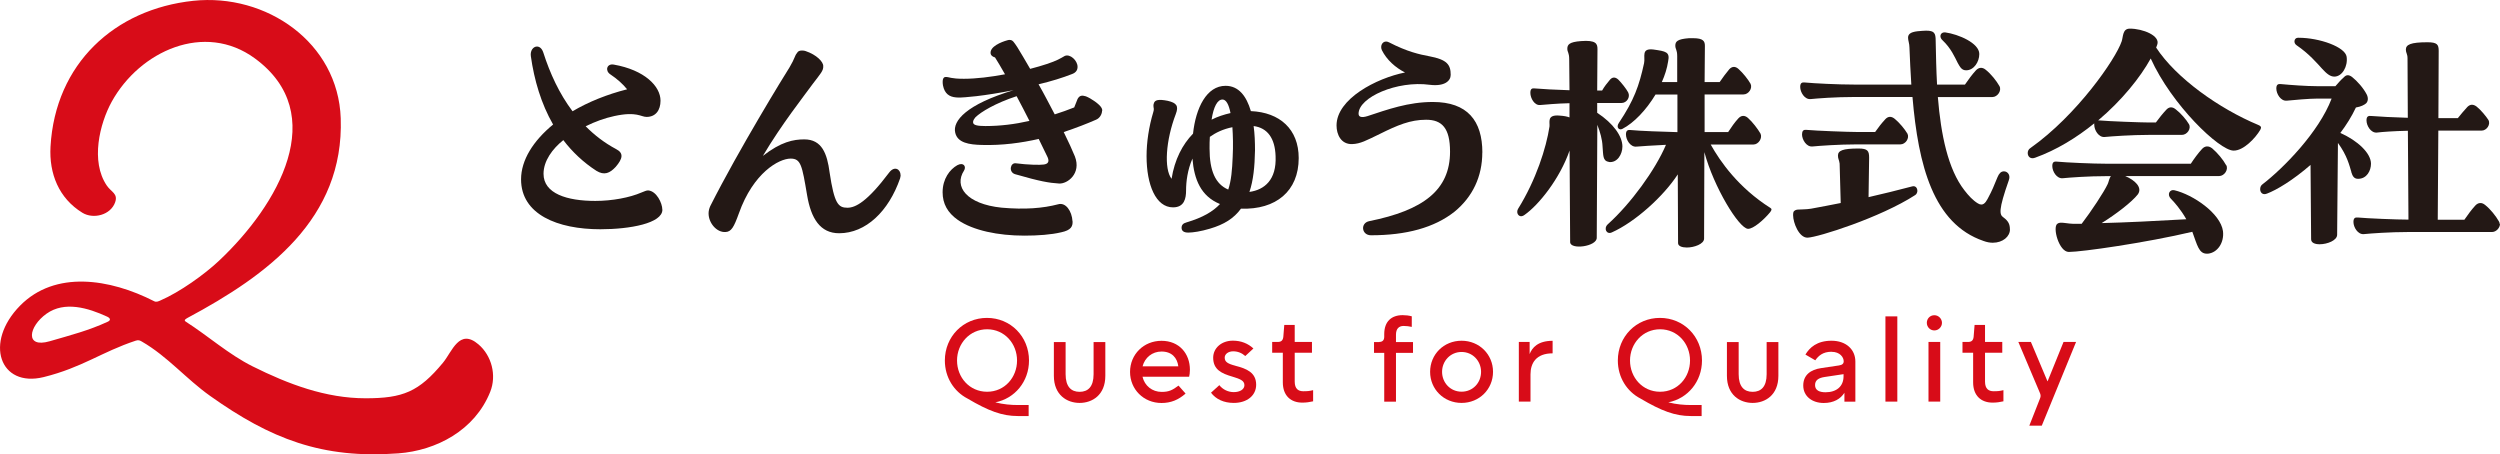 <?xml version="1.0" encoding="UTF-8"?><svg id="_レイヤー_2" xmlns="http://www.w3.org/2000/svg" viewBox="0 0 344.92 62.67"><defs><style>.cls-1{fill:#d80c18;}.cls-2{fill:#231815;}</style></defs><g id="_レイヤー_1-2"><g><g id="_スタンプ用_とんきゅう.psd"><path class="cls-1" d="M26.68,.11c10.05-1.06,19.97,5.75,20.33,16.21,.48,13.87-10.1,21.64-21.12,27.53-.32,.19-.55,.31-.27,.52,3.1,1.98,5.92,4.52,9.22,6.17,4.95,2.47,10.11,4.41,15.6,4.41,5.13,0,7.35-.88,10.68-4.91,1.26-1.52,2.24-4.8,4.89-2.53,1.82,1.55,2.54,4.27,1.62,6.56-2.12,5.3-7.43,8.09-12.68,8.48-10.53,.79-17.64-2.02-25.95-7.92-3.33-2.36-5.86-5.44-9.42-7.5-.28-.16-.48-.26-.85-.13-4.72,1.56-7.36,3.7-12.72,5.03C-.03,53.51-2.24,47.25,2.78,42.16c4.82-4.88,12.35-3.74,18.51-.59,.3,.15,.62-.02,.83-.11,2.7-1.17,6.08-3.59,8.07-5.46,8.26-7.76,15.39-20.3,4.98-27.94-6.95-5.1-15.89-1.01-19.75,5.96-1.67,3.03-2.96,8.25-.68,11.59,.62,.9,1.56,1.1,1.15,2.29-.62,1.78-3.02,2.38-4.53,1.45-3.25-2-4.6-5.4-4.39-9.12C7.62,8.8,15.8,1.26,26.68,.11ZM6.42,43.28c-2.49,1.77-3.03,4.81,.44,3.8,2.99-.87,5.35-1.47,8-2.69,.48-.22,.35-.5-.07-.7-2.65-1.22-5.88-2.18-8.37-.41Z"/></g><g><g><path class="cls-1" d="M141.92,55.88v1.52h-1.51c-2.14,0-4.03-.7-6.92-2.41-1.88-.97-3.13-2.93-3.13-5.25,0-3.3,2.54-5.88,5.81-5.88s5.8,2.58,5.8,5.88c0,2.9-1.96,5.25-4.65,5.77,1.13,.29,2.19,.37,3.09,.37h1.49Zm-1.6-6.14c0-2.33-1.72-4.31-4.13-4.31s-4.15,1.98-4.15,4.31,1.72,4.31,4.15,4.31,4.13-1.99,4.13-4.31Z"/><path class="cls-1" d="M145.4,51.85v-4.66h1.62v4.44c0,1.72,.76,2.43,1.93,2.43s1.93-.71,1.93-2.43v-4.44h1.62v4.66c0,2.66-1.81,3.74-3.55,3.74s-3.55-1.09-3.55-3.74Z"/><path class="cls-1" d="M164.06,51.98h-6.43c.29,1.25,1.34,2.09,2.64,2.09,.99,0,1.47-.23,2.33-.87l.97,1.1c-.99,.87-2.02,1.3-3.32,1.3-2.46,0-4.34-1.88-4.34-4.29s1.88-4.29,4.34-4.29,3.92,1.78,3.92,4c0,.31-.05,.79-.11,.97Zm-1.49-1.44c-.15-1.17-.89-2.04-2.32-2.04-1.28,0-2.3,.84-2.61,2.04h4.92Z"/><path class="cls-1" d="M170.46,50.47c1.52,.39,2.85,.92,2.85,2.61,0,1.49-1.26,2.51-3.09,2.51-1.36,0-2.45-.5-3.14-1.41l1.15-1.04c.47,.6,1.21,.96,1.99,.96,.84,0,1.47-.37,1.47-.96,0-.65-.66-.87-1.64-1.17-1.51-.44-2.67-.97-2.67-2.62,0-1.31,1.13-2.35,2.72-2.35,1.13,0,2.09,.39,2.83,1.08l-1.12,1.04c-.47-.42-1.04-.65-1.67-.65-.66,0-1.17,.37-1.17,.87,0,.58,.4,.84,1.47,1.12Z"/><path class="cls-1" d="M176.99,48.67h-1.47v-1.49h.76c.52,0,.73-.24,.78-.73l.13-1.62h1.44v2.35h2.38v1.49h-2.38v3.98c0,1,.5,1.33,1.18,1.33,.57,0,.87-.03,1.36-.15v1.54c-.5,.11-.94,.18-1.49,.18-1.62,0-2.69-.99-2.69-2.79v-4.1Z"/><path class="cls-1" d="M190.28,47.18c.45,0,.7-.24,.7-.71v-.37c0-1.77,1.02-2.62,2.54-2.62,.44,0,.84,.05,1.26,.16v1.46c-.4-.08-.71-.13-1.13-.13-.63,0-1.05,.37-1.05,1.2v1.02h2.35v1.49h-2.35v6.74h-1.62v-6.74h-1.41v-1.49h.71Z"/><path class="cls-1" d="M201.65,47.01c2.45,0,4.34,1.89,4.34,4.29s-1.89,4.29-4.34,4.29-4.34-1.89-4.34-4.29,1.88-4.29,4.34-4.29Zm2.69,4.29c0-1.49-1.15-2.74-2.69-2.74s-2.69,1.25-2.69,2.74,1.13,2.74,2.69,2.74,2.69-1.23,2.69-2.74Z"/><path class="cls-1" d="M209.55,55.41v-8.23h1.49v1.67c.34-.87,1.13-1.83,3.17-1.83v1.73c-2.27,0-3.05,1.34-3.05,2.9v3.76h-1.62Z"/><path class="cls-1" d="M234.77,55.88v1.52h-1.51c-2.14,0-4.03-.7-6.92-2.41-1.88-.97-3.13-2.93-3.13-5.25,0-3.3,2.54-5.88,5.81-5.88s5.8,2.58,5.8,5.88c0,2.9-1.96,5.25-4.65,5.77,1.13,.29,2.19,.37,3.09,.37h1.49Zm-1.6-6.14c0-2.33-1.72-4.31-4.13-4.31s-4.15,1.98-4.15,4.31,1.72,4.31,4.15,4.31,4.13-1.99,4.13-4.31Z"/><path class="cls-1" d="M238.26,51.85v-4.66h1.62v4.44c0,1.72,.76,2.43,1.93,2.43s1.93-.71,1.93-2.43v-4.44h1.62v4.66c0,2.66-1.81,3.74-3.55,3.74s-3.55-1.09-3.55-3.74Z"/><path class="cls-1" d="M252.69,48.53c-1.2,0-1.81,.57-2.24,1.18l-1.36-.79c.57-.96,1.59-1.91,3.6-1.91s3.29,1.21,3.29,2.87v5.54h-1.51v-1.23c-.52,.83-1.46,1.41-2.85,1.41-1.62,0-2.83-.94-2.83-2.41s1.04-2.19,2.45-2.4l2.48-.37c.45-.07,.65-.24,.65-.58,0-.53-.5-1.3-1.67-1.3Zm1.67,3.09l-2.61,.39c-.86,.13-1.33,.45-1.33,1.12,0,.73,.62,.99,1.44,.99,1.52,0,2.49-.81,2.49-2.2v-.29Z"/><path class="cls-1" d="M260.13,55.41v-11.76h1.64v11.76h-1.64Z"/><path class="cls-1" d="M266.88,43.49c.58,0,1.05,.49,1.05,1.05s-.47,1.05-1.05,1.05-1.04-.47-1.04-1.05,.44-1.05,1.04-1.05Zm-.81,11.92v-8.23h1.62v8.23h-1.62Z"/><path class="cls-1" d="M272.23,48.67h-1.47v-1.49h.76c.52,0,.73-.24,.78-.73l.13-1.62h1.44v2.35h2.38v1.49h-2.38v3.98c0,1,.5,1.33,1.18,1.33,.57,0,.87-.03,1.36-.15v1.54c-.5,.11-.94,.18-1.49,.18-1.62,0-2.69-.99-2.69-2.79v-4.1Z"/><path class="cls-1" d="M278.48,47.18h1.72l2.28,5.41h.03l2.19-5.41h1.73l-4.73,11.55h-1.72l1.49-3.79c.1-.23,.08-.45,0-.66l-3-7.09Z"/></g><g><path class="cls-2" d="M91.39,28.93c0,1.87-4.45,2.7-8.56,2.7-5.91,0-10.94-2.04-10.94-6.89,0-2.66,1.69-5.32,4.42-7.56-1.65-2.87-2.61-6.15-3.07-9.43-.11-.79,.35-1.33,.84-1.33,.35,0,.69,.25,.88,.83,.92,2.87,2.19,5.65,4.03,8.1,2.19-1.29,4.76-2.33,7.53-3.03-.61-.75-1.34-1.41-2.34-2.08-.73-.5-.46-1.5,.5-1.33,4.26,.75,6.45,2.99,6.45,4.98,0,1.29-.65,2.24-1.92,2.24-.81,0-1.34-.79-4.45-.12-1.34,.29-2.61,.75-3.96,1.41,1.19,1.2,2.57,2.28,4.22,3.16,1.04,.54,.92,1.29-.08,2.45-.81,.87-1.57,1.2-2.65,.54-1.8-1.16-3.34-2.62-4.57-4.24-1.5,1.2-2.73,2.87-2.73,4.65,0,2.74,3.26,3.74,7.14,3.74,2.34,0,4.76-.46,6.37-1.16,.42-.17,.69-.29,.92-.29,1.15,.08,1.96,1.74,1.96,2.66Z"/><path class="cls-2" d="M124.26,24.16c0,.12-.04,.29-.08,.46-1.57,4.53-4.72,7.56-8.41,7.56-2.61,0-3.88-2.04-4.42-5.27-.69-4.07-.84-5.03-2.27-5.03-1.61,0-5.15,1.95-7.14,7.56-.69,1.91-1.04,2.53-1.84,2.57-1.23,.08-2.34-1.25-2.34-2.57,0-.33,.08-.66,.23-1,3.96-7.85,10.25-18.07,10.94-19.15,.77-1.29,.69-1.58,1.04-1.99,.11-.21,.31-.33,.65-.33,.11,0,.31,0,.54,.08,1.5,.5,2.46,1.5,2.42,2.08,.04,.62-.38,1.04-1.42,2.41-1.23,1.7-4.3,5.57-6.91,9.97,2.5-1.95,4.22-2.28,5.72-2.28,2.42,0,3.15,1.95,3.49,4.57,.65,4.32,1.19,4.86,2.46,4.86,1.11,0,2.73-.83,5.76-4.86,.73-.96,1.57-.46,1.57,.37Z"/><path class="cls-2" d="M152.05,15.27c0,.46-.31,1.04-.84,1.25-1.23,.54-2.73,1.12-4.45,1.7,.65,1.33,1.19,2.49,1.54,3.36,.92,2.37-1.04,3.82-2.19,3.74-1.34-.08-2.61-.29-6.07-1.29-.92-.29-.65-1.62,.12-1.5,1.61,.21,3.34,.25,3.84,.17,.58-.08,.81-.37,.54-1l-1.23-2.53c-2.38,.54-5.03,.91-7.83,.83-1.77-.04-3.38-.29-3.69-1.7-.38-1.62,1.54-3.9,8.06-5.86-1.88,.37-3.69,.66-5.15,.83-1.04,.08-2,.25-2.8,.17-.92-.08-1.57-.5-1.8-1.66-.04-.21-.04-.37-.04-.5,0-.54,.23-.66,.42-.66,.54,0,.65,.25,2.5,.25,1.69,0,3.72-.25,5.68-.62-.54-.96-1.04-1.79-1.38-2.33-.19-.04-.58-.21-.61-.58-.08-.91,1.42-1.54,2.34-1.79,.11-.04,.19-.04,.31-.04,.42,0,.58,.33,1.04,1,.46,.75,1.08,1.79,1.77,2.99,.84-.21,1.65-.46,2.27-.66,1.42-.46,1.92-.79,2.5-1.12,.73-.33,1.77,.62,1.77,1.5,0,.42-.19,.79-.77,1-1.27,.5-2.88,1-4.61,1.41,.77,1.33,1.5,2.78,2.23,4.15,.92-.29,1.84-.62,2.69-.96l.46-1.16c.27-.5,.61-.54,1.15-.37,.73,.29,1.88,1.08,2.15,1.58,.08,.12,.11,.25,.11,.42Zm-4.07,15.24c.04,.71-.19,1.25-1.57,1.54-1.38,.33-3.22,.46-5.07,.46-3.65,0-7.07-.71-9.18-2.16-1.42-1-2.11-2.24-2.11-3.82,0-1.87,1-3.16,2.03-3.74,.88-.46,1.27,.21,.92,.75-1.42,2.2,.35,4.61,5.18,5.11,3.23,.29,5.72,.08,7.79-.46,1.08-.33,1.92,.96,2,2.33Zm-5.95-13.83c-.58-1.12-1.15-2.28-1.77-3.41-2.92,.96-4.91,2.16-5.68,2.91-.35,.42-.35,.62-.31,.79,.08,.29,.58,.42,1.69,.42,2.03,0,4.07-.25,6.07-.71Z"/><path class="cls-2" d="M171.23,28.77c-1,1.37-2.34,2.2-4.3,2.78-1.23,.37-2.34,.54-2.99,.54-.58,0-.92-.21-.92-.66,0-.37,.19-.62,.69-.75,2.23-.66,3.65-1.5,4.61-2.53-2.65-1.08-3.57-3.41-3.8-6.27-.69,1.58-.88,3.2-.88,4.4,0,1.08-.23,2.33-1.8,2.33-2.38,0-3.65-3.12-3.65-7.06,0-1.91,.31-4.03,.92-6.06,.12-.37,.08-.54,.04-.71,0-.17-.04-.29,.04-.5,.12-.5,.65-.62,1.92-.37,1.23,.29,1.54,.71,1.11,1.83-1.38,3.61-1.65,7.56-.58,8.93,.42-2.66,1.5-4.73,2.96-6.23,.38-3.57,1.88-6.6,4.49-6.6,1.8,0,2.88,1.41,3.49,3.49,3.99,.17,6.6,2.49,6.6,6.48,0,4.57-3.15,7.14-7.95,6.98Zm-1.77-2.62c.42-1.25,.54-2.74,.61-4.49,.08-1.54,.04-2.95-.04-4.11-1.27,.25-2.3,.75-3.11,1.33-.04,.5-.04,1.04-.04,1.62,0,3.07,.81,4.9,2.57,5.65Zm-2.3-9.64c.81-.42,1.73-.71,2.61-.91-.23-1.2-.61-1.87-1.11-1.87-.69,0-1.23,1-1.5,2.78Zm8.83,5.03c-.08-2.45-1.11-3.9-3.03-4.15,.15,1.08,.19,2.2,.19,3.36-.04,2.24-.23,4.15-.77,5.73,2.07-.29,3.76-1.66,3.61-4.94Z"/><path class="cls-2" d="M204.51,21.04c0,3.32-1.34,6.11-3.8,8.14-2.8,2.24-6.72,3.28-11.56,3.28-1.31,0-1.5-1.7-.23-1.95,7.45-1.5,11.14-4.28,11.14-9.59,0-3.24-1.11-4.4-3.3-4.4s-3.95,.75-6.37,1.95c-1.88,.91-2.69,1.37-3.84,1.41-1.54,.04-2.15-1.33-2.15-2.57,0-3.66,5.49-6.52,9.45-7.31-1.31-.66-2.53-1.74-3.19-3.07-.27-.58,.04-1.2,.58-1.2,.12,0,.27,.04,.42,.12,2.5,1.29,4.19,1.66,5.53,1.91,2.46,.46,2.96,1.16,2.96,2.57,0,.83-.84,1.62-2.88,1.37-4.53-.62-9.83,1.74-9.83,3.99,0,.46,.42,.58,1.23,.33,2.77-.91,5.61-1.95,9.02-1.95,4.76,0,6.83,2.58,6.83,6.98Z"/><path class="cls-2" d="M221.97,22.33c-.87-.12-.76-.9-.87-2.13-.04-.98-.34-2-.72-2.98l-.08,15.57c.04,1.23-3.67,1.72-3.67,.61l-.08-12.63c-1.36,3.92-4.27,7.52-6.2,8.87-.57,.45-1.02,.04-1.02-.41,0-.16,.04-.29,.11-.41,2.49-4,3.89-8.42,4.34-11.36,.08-.57-.42-1.68,1.4-1.51,.6,.04,1.02,.12,1.36,.25v-1.96c-1.81,.04-3.36,.2-4.04,.25-.79,.08-1.36-.94-1.36-1.68,0-.57,.23-.65,.6-.61,.83,.08,3.06,.2,4.8,.25l-.04-4.25c0-.98-.26-.98-.26-1.47,0-.57,.26-.94,1.89-1.06,2.08-.16,2.27,.37,2.27,1.1l-.04,5.72h.68c.3-.53,.68-1.02,1.1-1.51,.34-.37,.72-.37,1.13,0,.45,.45,1.1,1.27,1.36,1.76,.34,.65-.19,1.47-.91,1.47h-3.36v1.35c2.23,1.47,3.48,3.23,3.48,4.66,0,1.02-.68,2.29-1.89,2.13Zm22.44,6.58c0,.08-.08,.24-.19,.37-.87,1.06-2.34,2.33-3.06,2.29-1.25-.08-4.72-5.76-6.01-10.58l-.04,11.93c0,.74-1.36,1.23-2.38,1.23-.68,0-1.21-.2-1.21-.61l-.04-9.48c-1.96,3.02-5.89,6.58-9.11,8.01-.72,.33-1.17-.57-.53-1.14,3.14-2.82,6.54-7.48,8.01-10.95-1.81,.08-3.44,.2-4.08,.25-.83,.08-1.44-.94-1.44-1.68,0-.57,.26-.65,.64-.61,1.13,.12,4.72,.25,6.46,.29v-5.19h-3.02c-1.28,2.13-2.98,3.92-4.57,4.74-.45,.24-.91-.2-.49-.82,2.08-3.11,2.8-5.11,3.48-8.25,.19-.9-.45-2.08,1.28-1.88,1.74,.25,2.31,.33,2.04,1.63-.15,.98-.45,1.92-.87,2.86h2.12v-3.56c0-.94-.26-.94-.26-1.47,0-.57,.3-.9,1.89-1.02h.57c1.44,0,1.62,.45,1.62,1.06l-.04,4.99h2.08c.42-.61,.87-1.23,1.32-1.76,.38-.41,.83-.45,1.28-.04,.6,.53,1.32,1.43,1.66,2.04,.3,.61-.26,1.47-.98,1.47h-5.36v5.19h3.25c.42-.65,.91-1.35,1.4-1.88,.38-.41,.83-.49,1.32-.08,.64,.57,1.36,1.51,1.74,2.17,.3,.61-.26,1.51-.98,1.51h-5.89c1.32,2.37,3.85,5.97,8.24,8.75,.08,.04,.15,.12,.15,.25Z"/><path class="cls-2" d="M264.54,26.3c0,.24-.11,.49-.3,.61-4.8,3.11-13.45,5.84-14.85,5.88-1.17,.04-2-2.04-2-3.11,0-.29,.04-.49,.15-.57,.19-.16,.38-.2,.68-.2,.38-.04,.94,0,1.66-.12,1.32-.25,2.68-.49,4.08-.78l-.15-5.44c-.08-.57-.23-.65-.23-1.1,0-.69,.64-.98,2.83-.98,1.28,0,1.47,.33,1.47,1.27l-.08,5.44c1.96-.45,3.97-.94,5.97-1.47,.49-.16,.76,.2,.76,.57Zm12.77,5.35c0,.98-.98,1.84-2.38,1.84-.38,0-.83-.08-1.28-.25-6.91-2.37-8.99-10.42-9.79-19.86h-7.93c-2.76,0-5.21,.2-6.12,.29-.83,.08-1.44-.94-1.44-1.68,0-.57,.26-.65,.64-.61,1.25,.12,4.53,.29,6.91,.29h7.78c-.11-1.68-.19-3.43-.26-5.15,0-.49-.19-.94-.19-1.31,0-.45,.26-.78,1.32-.9,.49-.04,.87-.08,1.17-.08,1.13,0,1.32,.33,1.32,1.39,.04,2,.08,4.05,.19,6.05h3.85c.45-.65,.98-1.39,1.51-1.96,.38-.41,.87-.49,1.36-.08,.72,.57,1.47,1.51,1.89,2.25,.34,.61-.26,1.51-.98,1.51h-7.52c.42,5.19,1.4,9.97,3.67,12.87,.57,.74,1.17,1.39,1.85,1.8,.19,.12,.34,.16,.49,.16,.49,0,.79-.65,1.02-1.1,.34-.61,.79-1.63,1.21-2.7,.19-.45,.45-.78,.87-.78,.45,0,.76,.37,.76,.78,0,.12,0,.2-.08,.45-1.47,4.17-1.28,4.74-.76,5.11,.72,.53,.91,.98,.91,1.68Zm-28.68-13.12c0-.57,.26-.65,.64-.61,1.25,.12,5.74,.29,6.91,.29h2.53c.42-.61,.91-1.23,1.4-1.76,.38-.41,.83-.45,1.32-.04,.6,.49,1.36,1.39,1.74,2.04,.3,.61-.26,1.47-.98,1.47h-6.01c-2.46,0-5.21,.2-6.12,.29-.83,.08-1.44-.94-1.44-1.68Zm19.76-14.06c1.81,.25,4.69,1.47,4.69,2.98,0,1.1-.76,2.25-1.81,2.25-.6,0-.83-.41-1.17-1.02-.42-.82-.91-2-2.08-3.11-.53-.45-.34-1.18,.38-1.1Z"/><path class="cls-2" d="M311.95,17.59c0,.08-.04,.2-.11,.33-.64,1.1-2.31,2.9-3.7,2.86-1.96-.04-8.5-6.29-11.41-12.71-1.44,2.62-4,5.8-7.25,8.54h.11c1.25,.12,5.86,.29,6.91,.29h.94c.45-.61,.94-1.23,1.44-1.76,.38-.41,.83-.45,1.32-.04,.64,.49,1.44,1.39,1.81,2.04,.34,.61-.26,1.47-.98,1.47h-4.53c-2.42,0-5.21,.2-6.12,.29-.83,.08-1.44-.94-1.44-1.68v-.2c-2.42,1.96-5.21,3.68-8.16,4.74-.64,.24-1.02-.16-1.02-.65,0-.25,.11-.53,.38-.69,6.42-4.54,11.75-12.26,12.58-14.71,.23-.69,.11-1.76,1.13-1.76,1.81,0,4.23,.98,3.78,2.21l-.15,.41c2.76,4.21,8.69,8.42,14.09,10.67,.3,.12,.38,.25,.38,.37Zm-4.8,5.19c.34,.61-.26,1.51-.98,1.51h-12.96c1.36,.57,2.42,1.59,1.74,2.53-.83,1.06-3.02,2.74-4.99,3.96,3.29-.08,7.48-.29,11.68-.53-.76-1.35-1.7-2.41-2.12-2.82-.6-.61-.15-1.35,.49-1.18,2.57,.61,6.35,3.19,6.69,5.64,.19,1.59-.76,2.98-2.08,3.11h-.15c-1.1,0-1.32-1.18-2-3.02-6.39,1.51-15.26,2.78-17.04,2.78-1.36,0-2.27-3.39-1.59-3.88,.45-.37,1.25,.04,2.64,0h.72c1.32-1.72,3.1-4.41,3.59-5.48,.15-.29,.19-.78,.45-1.1h-.53c-2.64,0-5.21,.2-6.12,.29-.83,.08-1.44-.94-1.44-1.68,0-.57,.26-.65,.64-.61,1.25,.12,4.91,.29,6.91,.29h11.56c.45-.69,1.02-1.47,1.55-2.04,.38-.41,.87-.49,1.4-.08,.72,.61,1.51,1.55,1.93,2.33Z"/><path class="cls-2" d="M324.41,23.72c-.26-.86-.57-2.25-1.85-4l-.11,12.67c0,.78-1.36,1.31-2.42,1.31-.64,0-1.17-.2-1.17-.69l-.08-10.26c-2.38,2.08-4.69,3.47-6.01,3.96-.6,.25-.94-.16-.94-.61,0-.29,.11-.53,.34-.69,2.83-2.17,7.75-7.15,9.52-11.81h-1.96c-1.13,0-3.32,.2-4.23,.29-.83,.08-1.44-.94-1.44-1.68,0-.57,.26-.65,.64-.61,1.25,.12,3.51,.29,5.02,.29h2.49c.38-.45,.83-.94,1.17-1.23,.34-.37,.68-.37,1.13-.04,.72,.57,1.59,1.55,2.04,2.45,.23,.49,.15,.94-.11,1.19-.23,.2-.68,.45-1.4,.57-.6,1.27-1.32,2.41-2.15,3.51,2.38,1.06,4.23,2.78,4.23,4.25,0,.94-.57,2.08-1.78,2.08-.53,0-.76-.33-.94-.94Zm-7.41-18.51h.15c2.87,0,6.42,1.27,6.61,2.62,.19,1.31-.6,2.74-1.7,2.74-.57,0-1.06-.41-1.66-1.06-.79-.86-1.81-2.08-3.55-3.27-.49-.33-.3-1.02,.15-1.02Zm27.92,25.66c0,.57-.53,1.14-1.1,1.14h-11.56c-2.53,0-5.21,.2-6.12,.29-.83,.08-1.44-.94-1.44-1.68,0-.57,.26-.65,.64-.61,1.25,.12,5.29,.29,6.95,.29l-.08-12.26c-1.89,.04-3.59,.16-4.27,.25-.83,.08-1.44-.94-1.44-1.68,0-.57,.26-.65,.64-.61,.87,.08,3.21,.2,5.06,.25l-.04-8.21c0-.61-.23-.74-.23-1.19,0-.69,.64-1.02,2.98-1.02,1.36,0,1.55,.33,1.55,1.19l-.04,9.28h2.68c.42-.53,.87-1.06,1.32-1.55,.38-.37,.79-.41,1.28-.04,.57,.45,1.28,1.31,1.62,1.84,.34,.61-.23,1.47-.94,1.47h-5.97l-.08,12.3h3.67c.45-.65,.98-1.39,1.51-1.96,.38-.41,.87-.49,1.36-.08,.72,.57,1.47,1.51,1.89,2.25,.08,.12,.11,.25,.11,.37Z"/></g></g></g></g></svg>